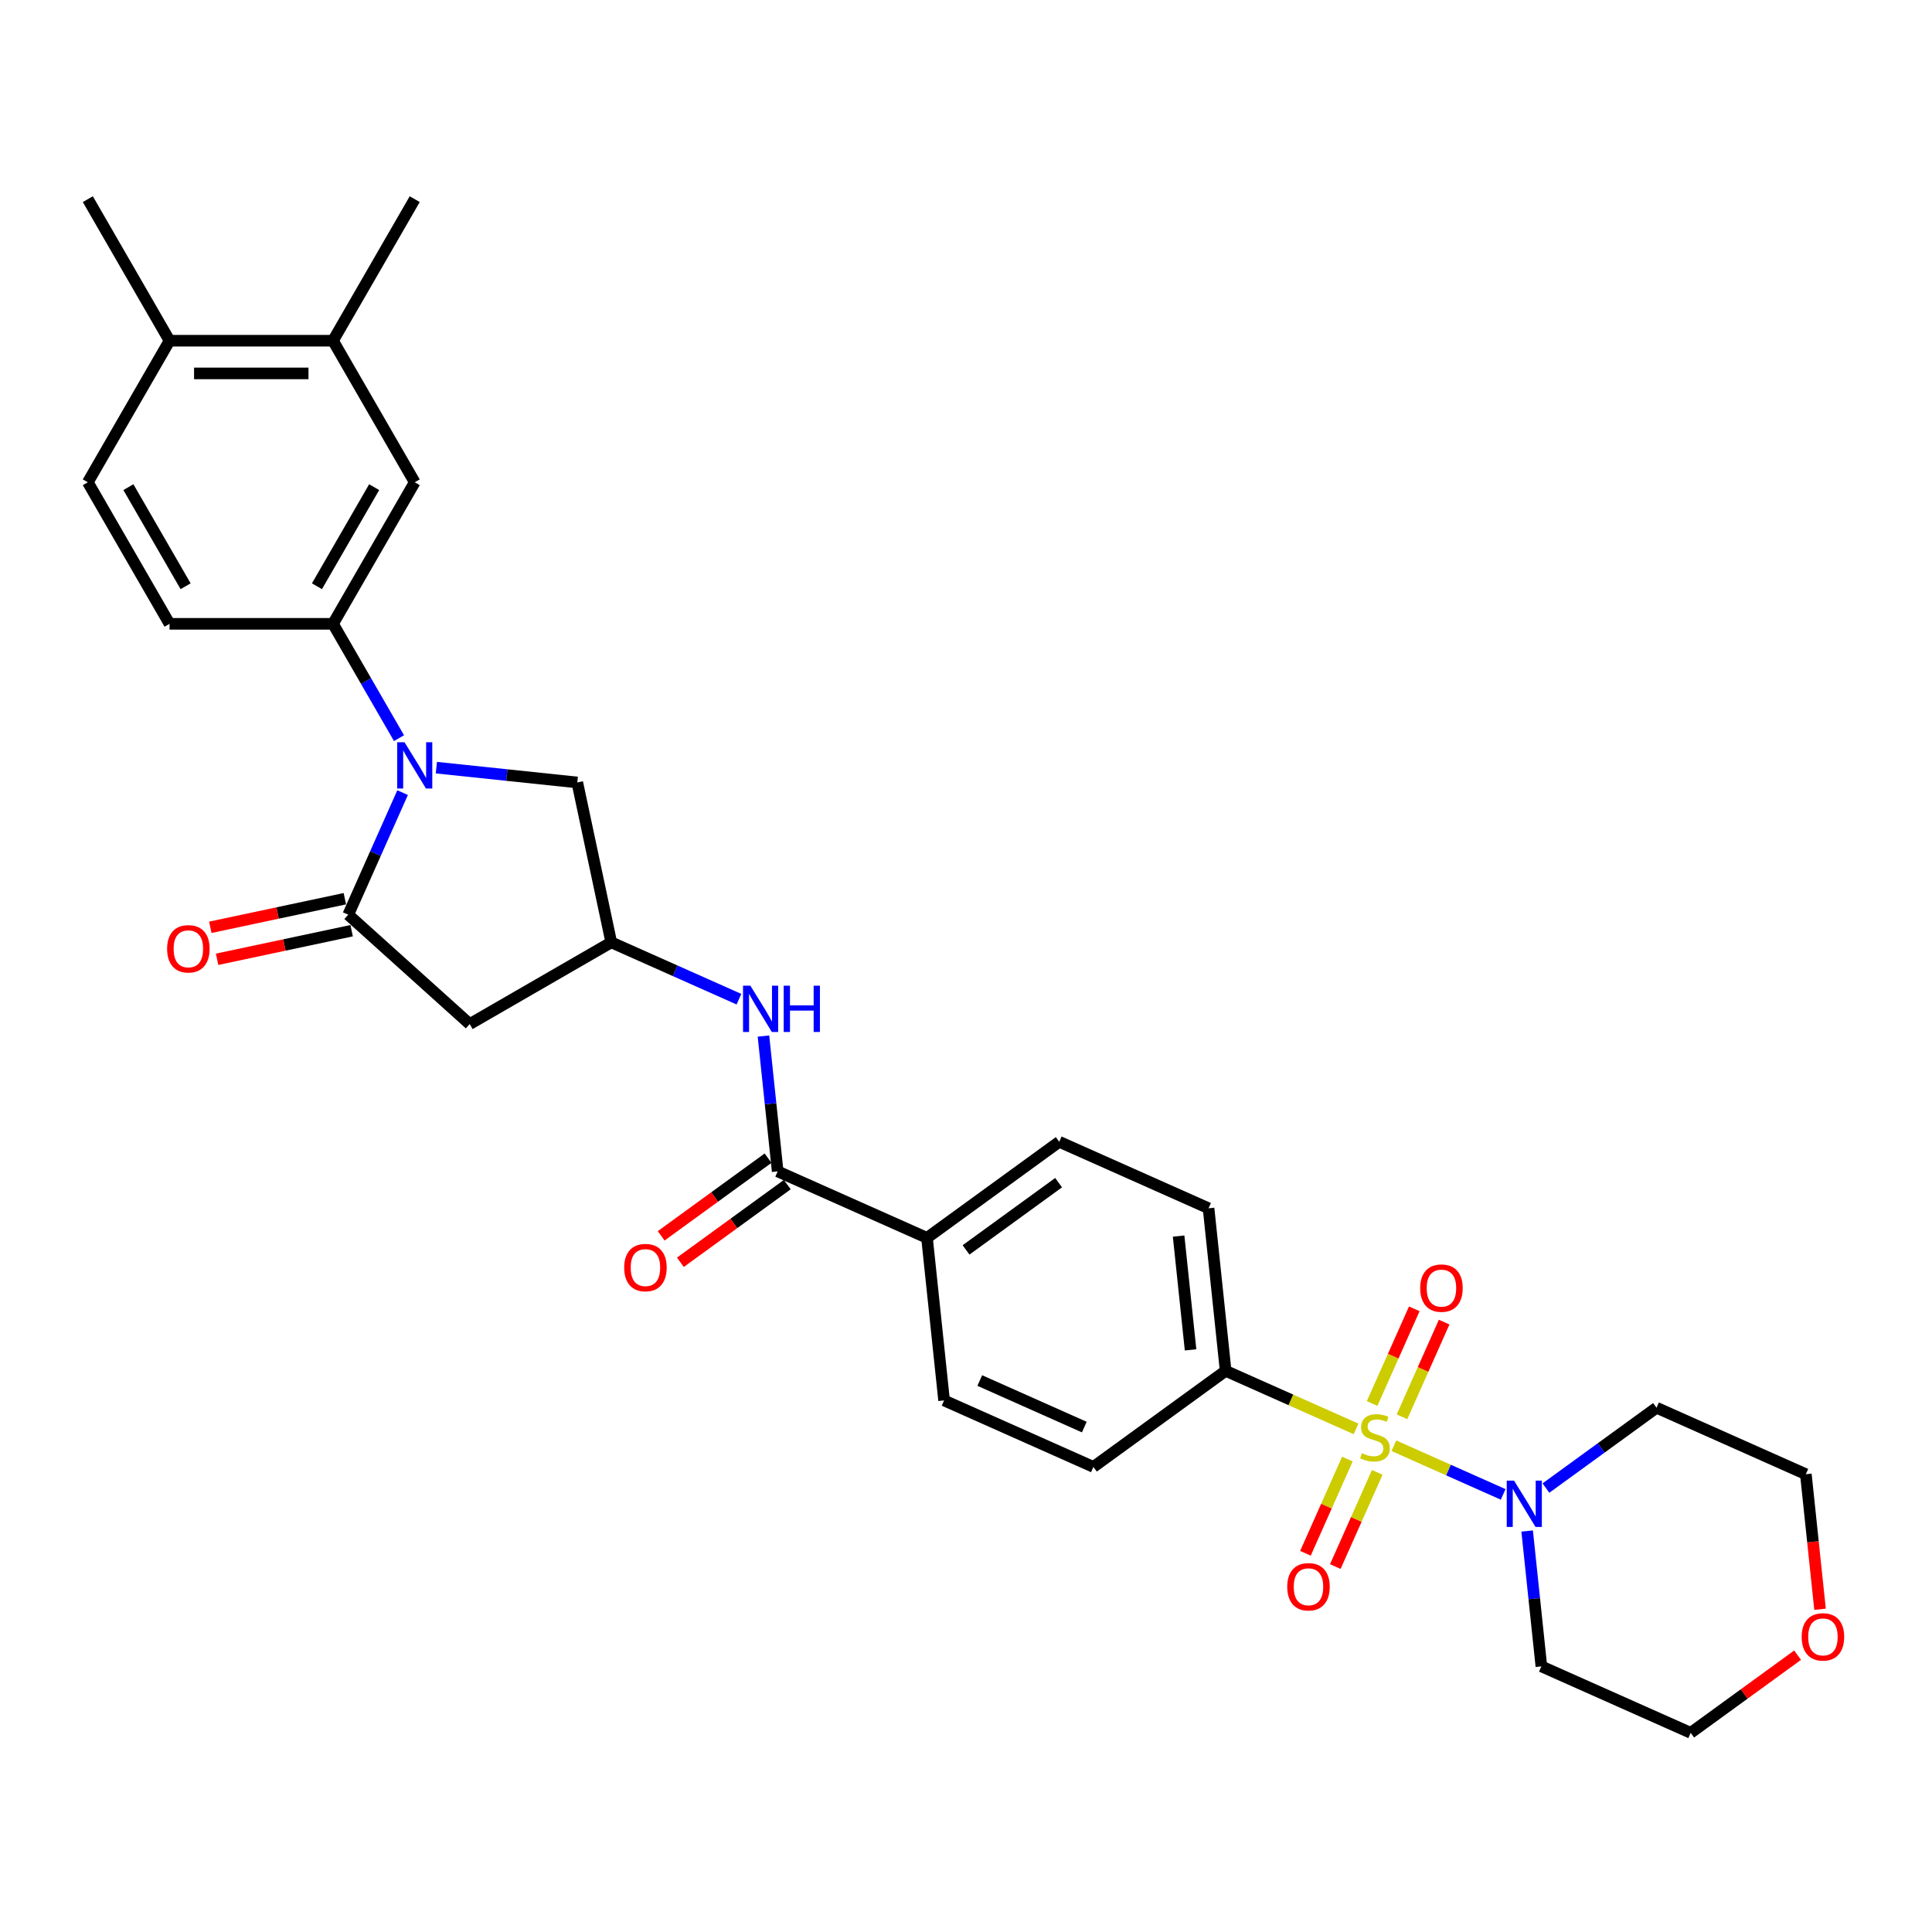 <?xml version='1.0' encoding='iso-8859-1'?>
<svg version='1.1' baseProfile='full'
              xmlns='http://www.w3.org/2000/svg'
                      xmlns:rdkit='http://www.rdkit.org/xml'
                      xmlns:xlink='http://www.w3.org/1999/xlink'
                  xml:space='preserve'
width='1000px' height='1000px' viewBox='0 0 1000 1000'>
<!-- END OF HEADER -->
<rect style='opacity:1.0;fill:#FFFFFF;stroke:none' width='1000' height='1000' x='0' y='0'> </rect>
<path class='bond-2' d='M 721.477,748.315 L 749.756,760.906' style='fill:none;fill-rule:evenodd;stroke:#CCCC00;stroke-width:6px;stroke-linecap:butt;stroke-linejoin:miter;stroke-opacity:1' />
<path class='bond-2' d='M 749.756,760.906 L 778.036,773.497' style='fill:none;fill-rule:evenodd;stroke:#0000FF;stroke-width:6px;stroke-linecap:butt;stroke-linejoin:miter;stroke-opacity:1' />
<path class='bond-8' d='M 701.883,739.591 L 668.137,724.567' style='fill:none;fill-rule:evenodd;stroke:#CCCC00;stroke-width:6px;stroke-linecap:butt;stroke-linejoin:miter;stroke-opacity:1' />
<path class='bond-8' d='M 668.137,724.567 L 634.391,709.542' style='fill:none;fill-rule:evenodd;stroke:#000000;stroke-width:6px;stroke-linecap:butt;stroke-linejoin:miter;stroke-opacity:1' />
<path class='bond-10' d='M 697.404,755.216 L 686.55,779.595' style='fill:none;fill-rule:evenodd;stroke:#CCCC00;stroke-width:6px;stroke-linecap:butt;stroke-linejoin:miter;stroke-opacity:1' />
<path class='bond-10' d='M 686.55,779.595 L 675.696,803.973' style='fill:none;fill-rule:evenodd;stroke:#FF0000;stroke-width:6px;stroke-linecap:butt;stroke-linejoin:miter;stroke-opacity:1' />
<path class='bond-10' d='M 712.862,762.099 L 702.008,786.477' style='fill:none;fill-rule:evenodd;stroke:#CCCC00;stroke-width:6px;stroke-linecap:butt;stroke-linejoin:miter;stroke-opacity:1' />
<path class='bond-10' d='M 702.008,786.477 L 691.154,810.856' style='fill:none;fill-rule:evenodd;stroke:#FF0000;stroke-width:6px;stroke-linecap:butt;stroke-linejoin:miter;stroke-opacity:1' />
<path class='bond-11' d='M 725.669,733.333 L 736.58,708.828' style='fill:none;fill-rule:evenodd;stroke:#CCCC00;stroke-width:6px;stroke-linecap:butt;stroke-linejoin:miter;stroke-opacity:1' />
<path class='bond-11' d='M 736.58,708.828 L 747.49,684.323' style='fill:none;fill-rule:evenodd;stroke:#FF0000;stroke-width:6px;stroke-linecap:butt;stroke-linejoin:miter;stroke-opacity:1' />
<path class='bond-11' d='M 710.211,726.451 L 721.122,701.946' style='fill:none;fill-rule:evenodd;stroke:#CCCC00;stroke-width:6px;stroke-linecap:butt;stroke-linejoin:miter;stroke-opacity:1' />
<path class='bond-11' d='M 721.122,701.946 L 732.032,677.441' style='fill:none;fill-rule:evenodd;stroke:#FF0000;stroke-width:6px;stroke-linecap:butt;stroke-linejoin:miter;stroke-opacity:1' />
<path class='bond-0' d='M 225.863,397.336 L 262.332,401.169' style='fill:none;fill-rule:evenodd;stroke:#0000FF;stroke-width:6px;stroke-linecap:butt;stroke-linejoin:miter;stroke-opacity:1' />
<path class='bond-0' d='M 262.332,401.169 L 298.801,405.002' style='fill:none;fill-rule:evenodd;stroke:#000000;stroke-width:6px;stroke-linecap:butt;stroke-linejoin:miter;stroke-opacity:1' />
<path class='bond-3' d='M 206.524,382.064 L 189.442,352.477' style='fill:none;fill-rule:evenodd;stroke:#0000FF;stroke-width:6px;stroke-linecap:butt;stroke-linejoin:miter;stroke-opacity:1' />
<path class='bond-3' d='M 189.442,352.477 L 172.36,322.89' style='fill:none;fill-rule:evenodd;stroke:#000000;stroke-width:6px;stroke-linecap:butt;stroke-linejoin:miter;stroke-opacity:1' />
<path class='bond-33' d='M 208.386,410.254 L 194.318,441.851' style='fill:none;fill-rule:evenodd;stroke:#0000FF;stroke-width:6px;stroke-linecap:butt;stroke-linejoin:miter;stroke-opacity:1' />
<path class='bond-33' d='M 194.318,441.851 L 180.25,473.448' style='fill:none;fill-rule:evenodd;stroke:#000000;stroke-width:6px;stroke-linecap:butt;stroke-linejoin:miter;stroke-opacity:1' />
<path class='bond-1' d='M 180.25,473.448 L 243.123,530.059' style='fill:none;fill-rule:evenodd;stroke:#000000;stroke-width:6px;stroke-linecap:butt;stroke-linejoin:miter;stroke-opacity:1' />
<path class='bond-15' d='M 178.491,465.172 L 143.67,472.574' style='fill:none;fill-rule:evenodd;stroke:#000000;stroke-width:6px;stroke-linecap:butt;stroke-linejoin:miter;stroke-opacity:1' />
<path class='bond-15' d='M 143.67,472.574 L 108.85,479.975' style='fill:none;fill-rule:evenodd;stroke:#FF0000;stroke-width:6px;stroke-linecap:butt;stroke-linejoin:miter;stroke-opacity:1' />
<path class='bond-15' d='M 182.009,481.723 L 147.188,489.125' style='fill:none;fill-rule:evenodd;stroke:#000000;stroke-width:6px;stroke-linecap:butt;stroke-linejoin:miter;stroke-opacity:1' />
<path class='bond-15' d='M 147.188,489.125 L 112.368,496.526' style='fill:none;fill-rule:evenodd;stroke:#FF0000;stroke-width:6px;stroke-linecap:butt;stroke-linejoin:miter;stroke-opacity:1' />
<path class='bond-25' d='M 800.17,770.226 L 828.792,749.431' style='fill:none;fill-rule:evenodd;stroke:#0000FF;stroke-width:6px;stroke-linecap:butt;stroke-linejoin:miter;stroke-opacity:1' />
<path class='bond-25' d='M 828.792,749.431 L 857.415,728.636' style='fill:none;fill-rule:evenodd;stroke:#000000;stroke-width:6px;stroke-linecap:butt;stroke-linejoin:miter;stroke-opacity:1' />
<path class='bond-26' d='M 790.45,792.46 L 794.131,827.482' style='fill:none;fill-rule:evenodd;stroke:#0000FF;stroke-width:6px;stroke-linecap:butt;stroke-linejoin:miter;stroke-opacity:1' />
<path class='bond-26' d='M 794.131,827.482 L 797.812,862.505' style='fill:none;fill-rule:evenodd;stroke:#000000;stroke-width:6px;stroke-linecap:butt;stroke-linejoin:miter;stroke-opacity:1' />
<path class='bond-12' d='M 172.36,322.89 L 214.661,249.622' style='fill:none;fill-rule:evenodd;stroke:#000000;stroke-width:6px;stroke-linecap:butt;stroke-linejoin:miter;stroke-opacity:1' />
<path class='bond-12' d='M 164.051,303.44 L 193.662,252.151' style='fill:none;fill-rule:evenodd;stroke:#000000;stroke-width:6px;stroke-linecap:butt;stroke-linejoin:miter;stroke-opacity:1' />
<path class='bond-17' d='M 172.36,322.89 L 87.756,322.89' style='fill:none;fill-rule:evenodd;stroke:#000000;stroke-width:6px;stroke-linecap:butt;stroke-linejoin:miter;stroke-opacity:1' />
<path class='bond-4' d='M 243.123,530.059 L 316.391,487.757' style='fill:none;fill-rule:evenodd;stroke:#000000;stroke-width:6px;stroke-linecap:butt;stroke-linejoin:miter;stroke-opacity:1' />
<path class='bond-5' d='M 402.524,606.308 L 479.813,640.719' style='fill:none;fill-rule:evenodd;stroke:#000000;stroke-width:6px;stroke-linecap:butt;stroke-linejoin:miter;stroke-opacity:1' />
<path class='bond-6' d='M 402.524,606.308 L 398.843,571.286' style='fill:none;fill-rule:evenodd;stroke:#000000;stroke-width:6px;stroke-linecap:butt;stroke-linejoin:miter;stroke-opacity:1' />
<path class='bond-6' d='M 398.843,571.286 L 395.162,536.263' style='fill:none;fill-rule:evenodd;stroke:#0000FF;stroke-width:6px;stroke-linecap:butt;stroke-linejoin:miter;stroke-opacity:1' />
<path class='bond-16' d='M 397.551,599.464 L 369.885,619.564' style='fill:none;fill-rule:evenodd;stroke:#000000;stroke-width:6px;stroke-linecap:butt;stroke-linejoin:miter;stroke-opacity:1' />
<path class='bond-16' d='M 369.885,619.564 L 342.219,639.665' style='fill:none;fill-rule:evenodd;stroke:#FF0000;stroke-width:6px;stroke-linecap:butt;stroke-linejoin:miter;stroke-opacity:1' />
<path class='bond-16' d='M 407.497,613.153 L 379.831,633.253' style='fill:none;fill-rule:evenodd;stroke:#000000;stroke-width:6px;stroke-linecap:butt;stroke-linejoin:miter;stroke-opacity:1' />
<path class='bond-16' d='M 379.831,633.253 L 352.165,653.354' style='fill:none;fill-rule:evenodd;stroke:#FF0000;stroke-width:6px;stroke-linecap:butt;stroke-linejoin:miter;stroke-opacity:1' />
<path class='bond-7' d='M 382.479,517.181 L 349.435,502.469' style='fill:none;fill-rule:evenodd;stroke:#0000FF;stroke-width:6px;stroke-linecap:butt;stroke-linejoin:miter;stroke-opacity:1' />
<path class='bond-7' d='M 349.435,502.469 L 316.391,487.757' style='fill:none;fill-rule:evenodd;stroke:#000000;stroke-width:6px;stroke-linecap:butt;stroke-linejoin:miter;stroke-opacity:1' />
<path class='bond-9' d='M 316.391,487.757 L 298.801,405.002' style='fill:none;fill-rule:evenodd;stroke:#000000;stroke-width:6px;stroke-linecap:butt;stroke-linejoin:miter;stroke-opacity:1' />
<path class='bond-19' d='M 634.391,709.542 L 625.547,625.402' style='fill:none;fill-rule:evenodd;stroke:#000000;stroke-width:6px;stroke-linecap:butt;stroke-linejoin:miter;stroke-opacity:1' />
<path class='bond-19' d='M 616.236,698.69 L 610.046,639.792' style='fill:none;fill-rule:evenodd;stroke:#000000;stroke-width:6px;stroke-linecap:butt;stroke-linejoin:miter;stroke-opacity:1' />
<path class='bond-20' d='M 634.391,709.542 L 565.945,759.271' style='fill:none;fill-rule:evenodd;stroke:#000000;stroke-width:6px;stroke-linecap:butt;stroke-linejoin:miter;stroke-opacity:1' />
<path class='bond-13' d='M 214.661,249.622 L 172.36,176.353' style='fill:none;fill-rule:evenodd;stroke:#000000;stroke-width:6px;stroke-linecap:butt;stroke-linejoin:miter;stroke-opacity:1' />
<path class='bond-29' d='M 172.36,176.353 L 214.661,103.084' style='fill:none;fill-rule:evenodd;stroke:#000000;stroke-width:6px;stroke-linecap:butt;stroke-linejoin:miter;stroke-opacity:1' />
<path class='bond-34' d='M 172.36,176.353 L 87.756,176.353' style='fill:none;fill-rule:evenodd;stroke:#000000;stroke-width:6px;stroke-linecap:butt;stroke-linejoin:miter;stroke-opacity:1' />
<path class='bond-34' d='M 159.669,193.274 L 100.447,193.274' style='fill:none;fill-rule:evenodd;stroke:#000000;stroke-width:6px;stroke-linecap:butt;stroke-linejoin:miter;stroke-opacity:1' />
<path class='bond-14' d='M 479.813,640.719 L 488.656,724.859' style='fill:none;fill-rule:evenodd;stroke:#000000;stroke-width:6px;stroke-linecap:butt;stroke-linejoin:miter;stroke-opacity:1' />
<path class='bond-31' d='M 479.813,640.719 L 548.258,590.991' style='fill:none;fill-rule:evenodd;stroke:#000000;stroke-width:6px;stroke-linecap:butt;stroke-linejoin:miter;stroke-opacity:1' />
<path class='bond-31' d='M 500.025,646.949 L 547.937,612.139' style='fill:none;fill-rule:evenodd;stroke:#000000;stroke-width:6px;stroke-linecap:butt;stroke-linejoin:miter;stroke-opacity:1' />
<path class='bond-23' d='M 87.756,322.89 L 45.455,249.622' style='fill:none;fill-rule:evenodd;stroke:#000000;stroke-width:6px;stroke-linecap:butt;stroke-linejoin:miter;stroke-opacity:1' />
<path class='bond-23' d='M 96.065,303.44 L 66.454,252.151' style='fill:none;fill-rule:evenodd;stroke:#000000;stroke-width:6px;stroke-linecap:butt;stroke-linejoin:miter;stroke-opacity:1' />
<path class='bond-18' d='M 87.756,176.353 L 45.455,249.622' style='fill:none;fill-rule:evenodd;stroke:#000000;stroke-width:6px;stroke-linecap:butt;stroke-linejoin:miter;stroke-opacity:1' />
<path class='bond-30' d='M 87.756,176.353 L 45.455,103.084' style='fill:none;fill-rule:evenodd;stroke:#000000;stroke-width:6px;stroke-linecap:butt;stroke-linejoin:miter;stroke-opacity:1' />
<path class='bond-21' d='M 625.547,625.402 L 548.258,590.991' style='fill:none;fill-rule:evenodd;stroke:#000000;stroke-width:6px;stroke-linecap:butt;stroke-linejoin:miter;stroke-opacity:1' />
<path class='bond-22' d='M 565.945,759.271 L 488.656,724.859' style='fill:none;fill-rule:evenodd;stroke:#000000;stroke-width:6px;stroke-linecap:butt;stroke-linejoin:miter;stroke-opacity:1' />
<path class='bond-22' d='M 561.234,738.651 L 507.132,714.563' style='fill:none;fill-rule:evenodd;stroke:#000000;stroke-width:6px;stroke-linecap:butt;stroke-linejoin:miter;stroke-opacity:1' />
<path class='bond-24' d='M 930.433,856.715 L 902.767,876.815' style='fill:none;fill-rule:evenodd;stroke:#FF0000;stroke-width:6px;stroke-linecap:butt;stroke-linejoin:miter;stroke-opacity:1' />
<path class='bond-24' d='M 902.767,876.815 L 875.101,896.916' style='fill:none;fill-rule:evenodd;stroke:#000000;stroke-width:6px;stroke-linecap:butt;stroke-linejoin:miter;stroke-opacity:1' />
<path class='bond-32' d='M 942.051,832.957 L 938.377,798.002' style='fill:none;fill-rule:evenodd;stroke:#FF0000;stroke-width:6px;stroke-linecap:butt;stroke-linejoin:miter;stroke-opacity:1' />
<path class='bond-32' d='M 938.377,798.002 L 934.704,763.047' style='fill:none;fill-rule:evenodd;stroke:#000000;stroke-width:6px;stroke-linecap:butt;stroke-linejoin:miter;stroke-opacity:1' />
<path class='bond-28' d='M 857.415,728.636 L 934.704,763.047' style='fill:none;fill-rule:evenodd;stroke:#000000;stroke-width:6px;stroke-linecap:butt;stroke-linejoin:miter;stroke-opacity:1' />
<path class='bond-27' d='M 797.812,862.505 L 875.101,896.916' style='fill:none;fill-rule:evenodd;stroke:#000000;stroke-width:6px;stroke-linecap:butt;stroke-linejoin:miter;stroke-opacity:1' />
<path  class='atom-0' d='M 704.912 752.177
Q 705.182 752.278, 706.299 752.752
Q 707.416 753.226, 708.634 753.53
Q 709.886 753.801, 711.105 753.801
Q 713.372 753.801, 714.692 752.718
Q 716.012 751.601, 716.012 749.673
Q 716.012 748.353, 715.335 747.541
Q 714.692 746.728, 713.677 746.288
Q 712.661 745.848, 710.969 745.341
Q 708.837 744.698, 707.551 744.089
Q 706.299 743.48, 705.385 742.194
Q 704.506 740.908, 704.506 738.742
Q 704.506 735.73, 706.536 733.869
Q 708.6 732.007, 712.661 732.007
Q 715.436 732.007, 718.584 733.327
L 717.805 735.933
Q 714.929 734.748, 712.763 734.748
Q 710.428 734.748, 709.142 735.73
Q 707.856 736.677, 707.89 738.336
Q 707.89 739.622, 708.533 740.4
Q 709.209 741.178, 710.157 741.618
Q 711.138 742.058, 712.763 742.566
Q 714.929 743.243, 716.215 743.919
Q 717.501 744.596, 718.414 745.984
Q 719.362 747.337, 719.362 749.673
Q 719.362 752.989, 717.128 754.783
Q 714.929 756.542, 711.24 756.542
Q 709.108 756.542, 707.484 756.069
Q 705.893 755.629, 703.998 754.85
L 704.912 752.177
' fill='#CCCC00'/>
<path  class='atom-1' d='M 209.365 384.179
L 217.216 396.87
Q 217.995 398.122, 219.247 400.389
Q 220.499 402.656, 220.567 402.792
L 220.567 384.179
L 223.748 384.179
L 223.748 408.139
L 220.465 408.139
L 212.039 394.264
Q 211.057 392.639, 210.008 390.778
Q 208.993 388.917, 208.688 388.342
L 208.688 408.139
L 205.575 408.139
L 205.575 384.179
L 209.365 384.179
' fill='#0000FF'/>
<path  class='atom-3' d='M 783.673 766.385
L 791.524 779.075
Q 792.302 780.327, 793.554 782.595
Q 794.807 784.862, 794.874 784.998
L 794.874 766.385
L 798.055 766.385
L 798.055 790.344
L 794.773 790.344
L 786.346 776.47
Q 785.365 774.845, 784.316 772.984
Q 783.301 771.123, 782.996 770.547
L 782.996 790.344
L 779.883 790.344
L 779.883 766.385
L 783.673 766.385
' fill='#0000FF'/>
<path  class='atom-7' d='M 388.384 510.188
L 396.235 522.879
Q 397.014 524.131, 398.266 526.398
Q 399.518 528.666, 399.586 528.801
L 399.586 510.188
L 402.767 510.188
L 402.767 534.148
L 399.484 534.148
L 391.058 520.273
Q 390.076 518.649, 389.027 516.787
Q 388.012 514.926, 387.707 514.351
L 387.707 534.148
L 384.594 534.148
L 384.594 510.188
L 388.384 510.188
' fill='#0000FF'/>
<path  class='atom-7' d='M 405.643 510.188
L 408.892 510.188
L 408.892 520.375
L 421.143 520.375
L 421.143 510.188
L 424.391 510.188
L 424.391 534.148
L 421.143 534.148
L 421.143 523.082
L 408.892 523.082
L 408.892 534.148
L 405.643 534.148
L 405.643 510.188
' fill='#0000FF'/>
<path  class='atom-11' d='M 666.27 821.31
Q 666.27 815.557, 669.113 812.342
Q 671.956 809.127, 677.269 809.127
Q 682.582 809.127, 685.424 812.342
Q 688.267 815.557, 688.267 821.31
Q 688.267 827.131, 685.391 830.447
Q 682.514 833.73, 677.269 833.73
Q 671.989 833.73, 669.113 830.447
Q 666.27 827.165, 666.27 821.31
M 677.269 831.023
Q 680.923 831.023, 682.886 828.586
Q 684.883 826.116, 684.883 821.31
Q 684.883 816.606, 682.886 814.237
Q 680.923 811.834, 677.269 811.834
Q 673.614 811.834, 671.617 814.203
Q 669.654 816.572, 669.654 821.31
Q 669.654 826.149, 671.617 828.586
Q 673.614 831.023, 677.269 831.023
' fill='#FF0000'/>
<path  class='atom-12' d='M 735.093 666.732
Q 735.093 660.979, 737.935 657.764
Q 740.778 654.549, 746.091 654.549
Q 751.404 654.549, 754.247 657.764
Q 757.09 660.979, 757.09 666.732
Q 757.09 672.553, 754.213 675.869
Q 751.337 679.152, 746.091 679.152
Q 740.812 679.152, 737.935 675.869
Q 735.093 672.587, 735.093 666.732
M 746.091 676.444
Q 749.746 676.444, 751.709 674.008
Q 753.706 671.537, 753.706 666.732
Q 753.706 662.028, 751.709 659.659
Q 749.746 657.256, 746.091 657.256
Q 742.436 657.256, 740.44 659.625
Q 738.477 661.994, 738.477 666.732
Q 738.477 671.571, 740.44 674.008
Q 742.436 676.444, 746.091 676.444
' fill='#FF0000'/>
<path  class='atom-16' d='M 86.497 491.106
Q 86.497 485.353, 89.34 482.138
Q 92.182 478.923, 97.495 478.923
Q 102.809 478.923, 105.651 482.138
Q 108.494 485.353, 108.494 491.106
Q 108.494 496.926, 105.617 500.243
Q 102.741 503.525, 97.495 503.525
Q 92.216 503.525, 89.34 500.243
Q 86.497 496.96, 86.497 491.106
M 97.495 500.818
Q 101.15 500.818, 103.113 498.382
Q 105.11 495.911, 105.11 491.106
Q 105.11 486.402, 103.113 484.033
Q 101.15 481.63, 97.495 481.63
Q 93.841 481.63, 91.844 483.999
Q 89.881 486.368, 89.881 491.106
Q 89.881 495.945, 91.844 498.382
Q 93.841 500.818, 97.495 500.818
' fill='#FF0000'/>
<path  class='atom-17' d='M 323.08 656.104
Q 323.08 650.351, 325.922 647.136
Q 328.765 643.922, 334.078 643.922
Q 339.391 643.922, 342.234 647.136
Q 345.077 650.351, 345.077 656.104
Q 345.077 661.925, 342.2 665.242
Q 339.324 668.524, 334.078 668.524
Q 328.799 668.524, 325.922 665.242
Q 323.08 661.959, 323.08 656.104
M 334.078 665.817
Q 337.733 665.817, 339.696 663.38
Q 341.692 660.91, 341.692 656.104
Q 341.692 651.401, 339.696 649.032
Q 337.733 646.629, 334.078 646.629
Q 330.423 646.629, 328.427 648.998
Q 326.464 651.367, 326.464 656.104
Q 326.464 660.944, 328.427 663.38
Q 330.423 665.817, 334.078 665.817
' fill='#FF0000'/>
<path  class='atom-25' d='M 932.549 847.255
Q 932.549 841.502, 935.391 838.287
Q 938.234 835.072, 943.547 835.072
Q 948.86 835.072, 951.703 838.287
Q 954.545 841.502, 954.545 847.255
Q 954.545 853.076, 951.669 856.392
Q 948.792 859.675, 943.547 859.675
Q 938.268 859.675, 935.391 856.392
Q 932.549 853.109, 932.549 847.255
M 943.547 856.967
Q 947.202 856.967, 949.165 854.531
Q 951.161 852.06, 951.161 847.255
Q 951.161 842.551, 949.165 840.182
Q 947.202 837.779, 943.547 837.779
Q 939.892 837.779, 937.896 840.148
Q 935.933 842.517, 935.933 847.255
Q 935.933 852.094, 937.896 854.531
Q 939.892 856.967, 943.547 856.967
' fill='#FF0000'/>
</svg>
